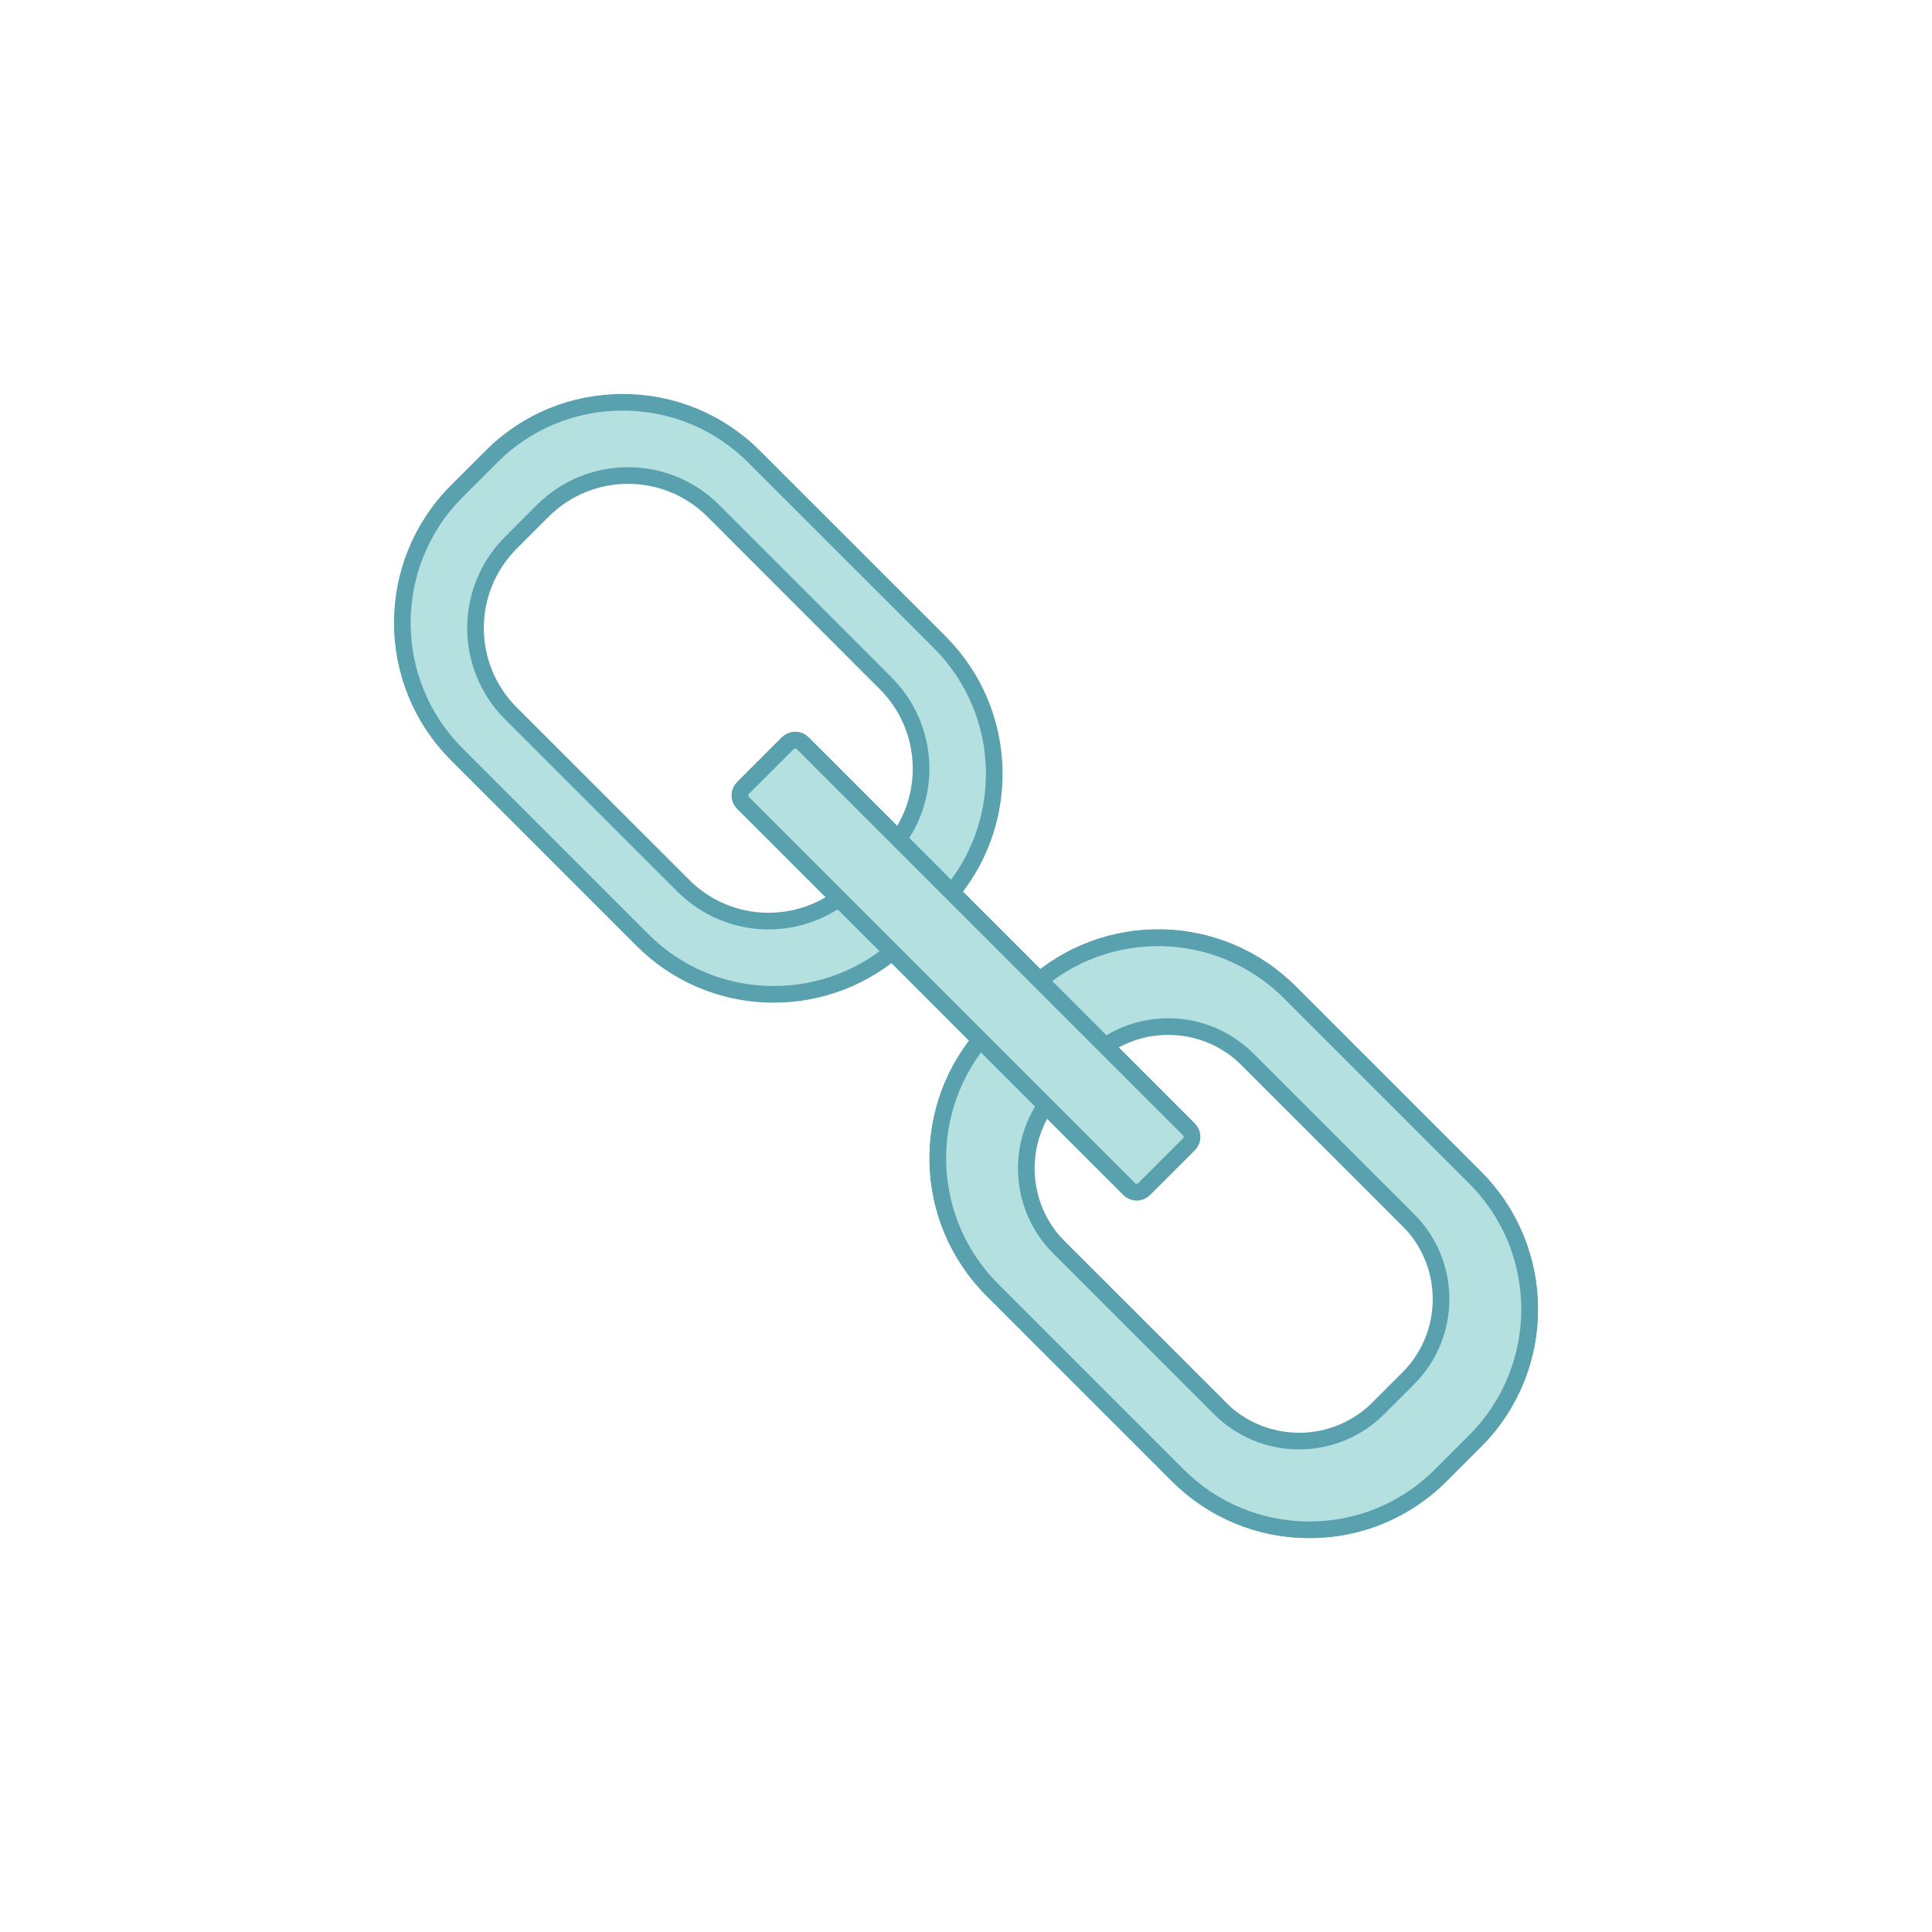 <?xml version="1.0" encoding="utf-8"?>
<!-- Generator: Adobe Illustrator 28.0.0, SVG Export Plug-In . SVG Version: 6.00 Build 0)  -->
<svg version="1.1" id="Layer_1" xmlns="http://www.w3.org/2000/svg" xmlns:xlink="http://www.w3.org/1999/xlink" x="0px" y="0px"
	 viewBox="0 0 200 200" style="enable-background:new 0 0 200 200;" xml:space="preserve">
<style type="text/css">
	.st0{fill:#B4E0E0;}
	.st1{fill:none;stroke:#59A1AF;stroke-miterlimit:10;}
	.st2{fill:#B4E0E0;stroke:#59A1AF;stroke-width:1.8;stroke-linejoin:round;stroke-miterlimit:10;}
	.st3{fill:#59A1AF;}
	.st4{fill:#B4E0E0;stroke:#59A1AF;stroke-width:1.25;stroke-linejoin:round;stroke-miterlimit:10;}
	.st5{fill:#B4E0E0;stroke:#59A1AF;stroke-width:1.233;stroke-linejoin:round;stroke-miterlimit:10;}
	.st6{fill:#B4E0E0;stroke:#59A1AF;stroke-width:1.723;stroke-linejoin:round;stroke-miterlimit:10;}
</style>
<g>
	<g>
		<path class="st6" d="M97.3,66.5L78.07,47.28c-3.6-3.62-8.5-5.65-13.61-5.63c-5.11-0.02-10.01,2.01-13.6,5.63l-3.58,3.58
			c-7.51,7.52-7.51,19.7,0,27.22L66.5,97.3c3.51,3.53,8.26,5.55,13.24,5.63h0.38l0,0c4.82,0.01,9.47-1.8,13.02-5.07
			c0.39-0.41,0.4-1.06,0.02-1.47c-0.39-0.42-1.03-0.46-1.47-0.11l4.59-4.6c-0.21,0.21-0.33,0.49-0.32,0.78
			c0,0.3,0.12,0.58,0.34,0.78c0.22,0.2,0.51,0.31,0.81,0.29c0.3-0.02,0.56-0.16,0.76-0.39C104.82,85.53,104.58,73.8,97.3,66.5z
			 M92.24,87.82c-0.37,0.42-1,0.45-1.41,0.09l-3.61,2.57c0.27,0.01,0.52,0.13,0.7,0.33c0.18,0.2,0.27,0.46,0.25,0.73
			c-0.02,0.27-0.15,0.52-0.35,0.69c-2.27,2.01-5.21,3.12-8.25,3.12v0c-3.31,0.01-6.48-1.31-8.82-3.65L52.87,73.83
			c-4.86-4.87-4.86-12.76,0-17.63l3.33-3.33c4.87-4.86,12.76-4.86,17.63,0L91.7,70.75C96.35,75.41,96.59,82.88,92.24,87.82z"/>
		<path class="st6" d="M135.53,158.35c-5.1,0.02-10-2.01-13.6-5.63l-19.22-19.22c-7.28-7.29-7.53-19.03-0.56-26.63
			c0.41-0.4,1.06-0.4,1.47-0.02c0.42,0.39,0.46,1.03,0.11,1.47c-6.23,6.73-6.01,17.19,0.49,23.66l19.22,19.21
			c6.68,6.67,17.5,6.67,24.19,0l3.58-3.58c6.67-6.68,6.67-17.5,0-24.18l-19.22-19.22c-6.47-6.5-16.92-6.73-23.66-0.5
			c-0.44,0.36-1.08,0.31-1.47-0.11c-0.39-0.41-0.38-1.06,0.01-1.47c7.6-6.97,19.34-6.72,26.64,0.56l19.22,19.22
			c7.5,7.52,7.5,19.7,0,27.22l-3.58,3.58C145.54,156.34,140.64,158.37,135.53,158.35L135.53,158.35z"/>
		<path class="st6" d="M135.53,152.51c-3.55,0.01-6.96-1.4-9.47-3.92l-19.22-19.22c-5-5.01-5.25-13.04-0.57-18.34
			c0.39-0.44,1.07-0.49,1.52-0.09c0.44,0.39,0.48,1.07,0.09,1.52c-3.93,4.45-3.72,11.2,0.48,15.4l19.23,19.22
			c4.4,4.39,11.51,4.39,15.91,0l3.58-3.58c2.11-2.11,3.3-4.97,3.3-7.95c0-2.99-1.19-5.85-3.3-7.96l-19.22-19.22
			c-4.21-4.2-10.95-4.41-15.4-0.48c-0.21,0.22-0.5,0.34-0.8,0.34c-0.3-0.01-0.59-0.13-0.79-0.36c-0.2-0.22-0.29-0.53-0.26-0.82
			c0.03-0.3,0.19-0.57,0.43-0.75c5.31-4.68,13.34-4.43,18.34,0.57l19.22,19.21c5.23,5.24,5.23,13.72,0,18.95l-3.58,3.58
			C142.49,151.11,139.08,152.51,135.53,152.51L135.53,152.51z"/>
		<path class="st6" d="M117.67,123.41c-0.29,0-0.56-0.11-0.76-0.31l-40-40c-0.2-0.2-0.31-0.48-0.31-0.76c0-0.29,0.11-0.56,0.31-0.76
			l4.65-4.65c0.2-0.2,0.48-0.31,0.76-0.31c0.29,0,0.56,0.11,0.76,0.31l40,40c0.2,0.2,0.31,0.48,0.31,0.76
			c0,0.29-0.11,0.56-0.31,0.76l-4.65,4.65C118.23,123.29,117.96,123.41,117.67,123.41z M79.19,82.33l38.48,38.48l3.13-3.13
			L82.32,79.2L79.19,82.33z"/>
	</g>
	<path class="st6" d="M152.72,121.93l-19.22-19.22c-7.3-7.28-19.04-7.53-26.64-0.56c-0.39,0.41-0.4,1.06-0.01,1.47l-3.23,3.24
		c-0.41-0.39-1.06-0.38-1.47,0.02c-6.97,7.6-6.72,19.34,0.56,26.63l19.22,19.22c3.6,3.61,8.5,5.64,13.6,5.63l0,0
		c5.11,0.02,10.01-2.01,13.61-5.63l3.58-3.58C160.22,141.63,160.22,129.45,152.72,121.93z M145.78,142.69l-3.1,3.1
		c-2.17,2.18-5.13,3.39-8.2,3.39l0,0c-3.07,0-6.03-1.22-8.2-3.39l-16.64-16.64c-4.33-4.33-4.55-11.29-0.49-15.88
		c0.34-0.38,0.92-0.42,1.31-0.08l3.34-2.35c-0.26,0-0.51-0.12-0.68-0.31c-0.17-0.19-0.25-0.46-0.23-0.71
		c0.03-0.26,0.16-0.49,0.37-0.65c4.59-4.05,11.55-3.83,15.88,0.49l16.64,16.63C150.31,130.82,150.31,138.16,145.78,142.69z"/>
	<g>
		<path class="st6" d="M117.67,123.41c-0.29,0-0.56-0.11-0.76-0.31l-40-40c-0.2-0.2-0.31-0.48-0.31-0.76c0-0.29,0.11-0.56,0.31-0.76
			l4.65-4.65c0.2-0.2,0.48-0.31,0.76-0.31c0.29,0,0.56,0.11,0.76,0.31l40,40c0.2,0.2,0.31,0.48,0.31,0.76
			c0,0.29-0.11,0.56-0.31,0.76l-4.65,4.65C118.23,123.29,117.96,123.41,117.67,123.41z"/>
	</g>
</g>
</svg>
